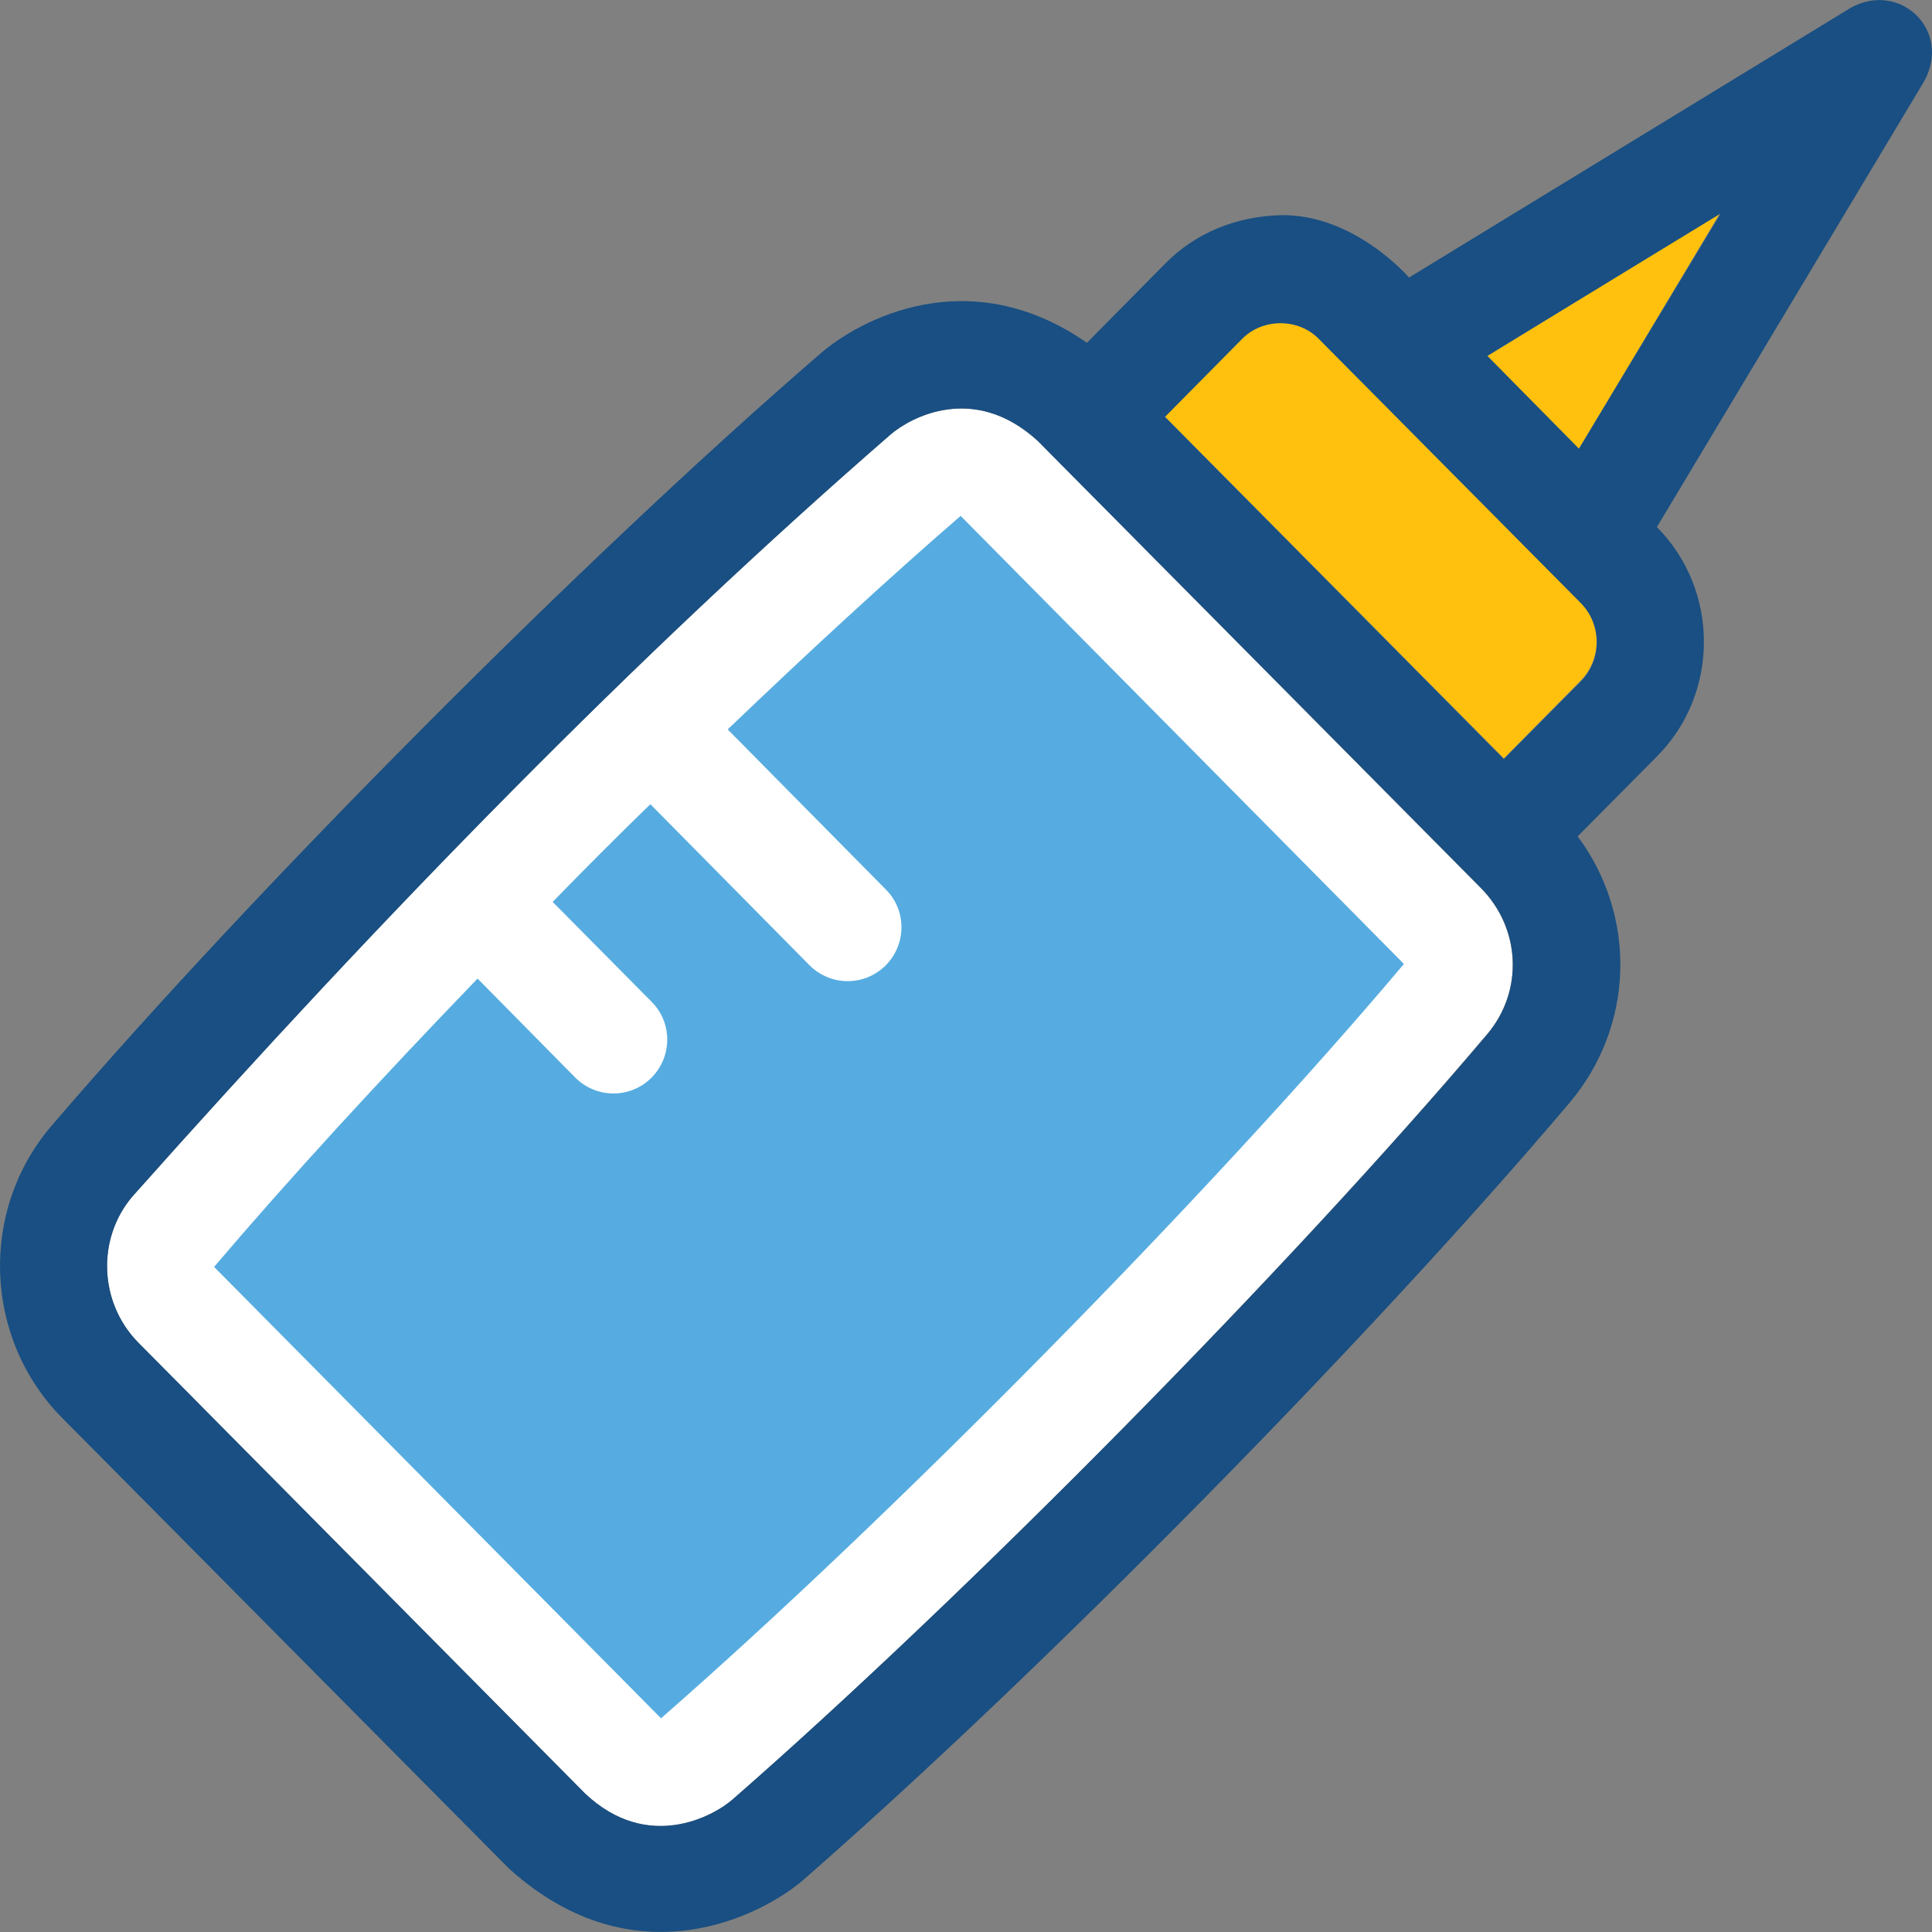 <?xml version="1.0" encoding="iso-8859-1"?>
<!-- Uploaded to: SVG Repo, www.svgrepo.com, Generator: SVG Repo Mixer Tools -->
<svg height="800px" width="800px" version="1.1" id="Layer_1" xmlns="http://www.w3.org/2000/svg" xmlns:xlink="http://www.w3.org/1999/xlink" 
	 viewBox="0 0 392.483 392.483" xml:space="preserve">
<rect x="0" y="0" width="392.483" height="392.483" fill="#808080" stroke="none"/>
<path style="fill:#FFFFFF;" d="M210.796,89.547c-12.994-11.895-25.988-4.655-29.931-1.228
	c-51.329,44.606-102.594,96.97-153.923,154.699c-7.37,8.598-6.853,21.657,1.164,29.737l90.764,91.604
	c12.671,11.96,25.988,4.655,29.996,1.164c47.192-41.244,113.131-108.024,153.212-155.41c7.434-8.727,6.853-21.463-1.228-29.673
	L210.796,89.547z"/>
<path style="fill:#56ACE0;" d="M195.151,104.804c-14.352,12.412-30.578,27.345-47.321,43.378l32.129,32.517
	c4.267,4.267,4.202,11.184-0.065,15.451c-4.331,4.267-11.184,4.202-15.451-0.065l-32.323-32.711
	c-6.659,6.465-13.317,13.123-19.846,19.846l20.105,20.299c4.267,4.267,4.202,11.184-0.065,15.451
	c-4.331,4.267-11.184,4.202-15.451-0.065L97.018,198.8c-19.846,20.558-38.465,40.857-53.527,58.57l90.699,91.604
	c0.065,0.065,0.065,0.065,0.129,0.065c46.545-40.663,111.451-106.408,150.885-153.212L195.151,104.804z"/>
<g>
	<path style="fill:#FFC10D;" d="M267.878,68.796c-4.202-4.202-11.378-4.202-15.515,0l-15.709,15.838l68.848,69.43l15.58-15.774
		c4.331-4.396,4.331-11.507,0-15.903L267.878,68.796z"/>
	<polygon style="fill:#FFC10D;" points="320.759,91.163 349.398,43.325 302.141,72.351 	"/>
</g>
<path style="fill:#194F82;" d="M375.903,1.628l-89.665,54.756c0,0-11.119-12.994-26.182-12.671
	c-8.792,0.259-17.067,3.491-23.273,9.762l-15.968,16.162c-24.113-16.743-46.287-4.655-54.238,2.263
	C118.804,113.143,51.701,180.569,10.392,228.796c-14.675,17.196-13.705,43.184,2.263,59.281l90.764,91.539
	c25.794,23.273,51.846,9.18,59.798,2.263c47.968-41.891,114.812-109.64,155.539-157.737c13.382-15.774,13.77-38.077,1.745-54.238
	l16.097-16.226c12.735-12.8,12.735-33.745,0-46.61l54.303-90.57C396.59,6.088,385.858-3.996,375.903,1.628z M302.141,210.113
	c-40.081,47.386-106.02,114.101-153.277,155.41c-3.943,3.491-17.325,10.796-29.996-1.164l-90.764-91.604
	c-8.016-8.145-8.469-21.204-1.164-29.737C78.27,185.353,129.535,132.925,180.864,88.319c3.943-3.426,16.873-10.667,29.931,1.228
	l90.117,90.893C308.994,188.65,309.511,201.385,302.141,210.113z M321.147,138.42l-15.644,15.774l-68.848-69.495l15.709-15.903
	c4.202-4.202,11.378-4.202,15.515,0l53.269,53.721C325.478,126.913,325.478,134.024,321.147,138.42z M320.759,91.163l-18.618-18.877
	l47.386-28.897L320.759,91.163z"/>
</svg>